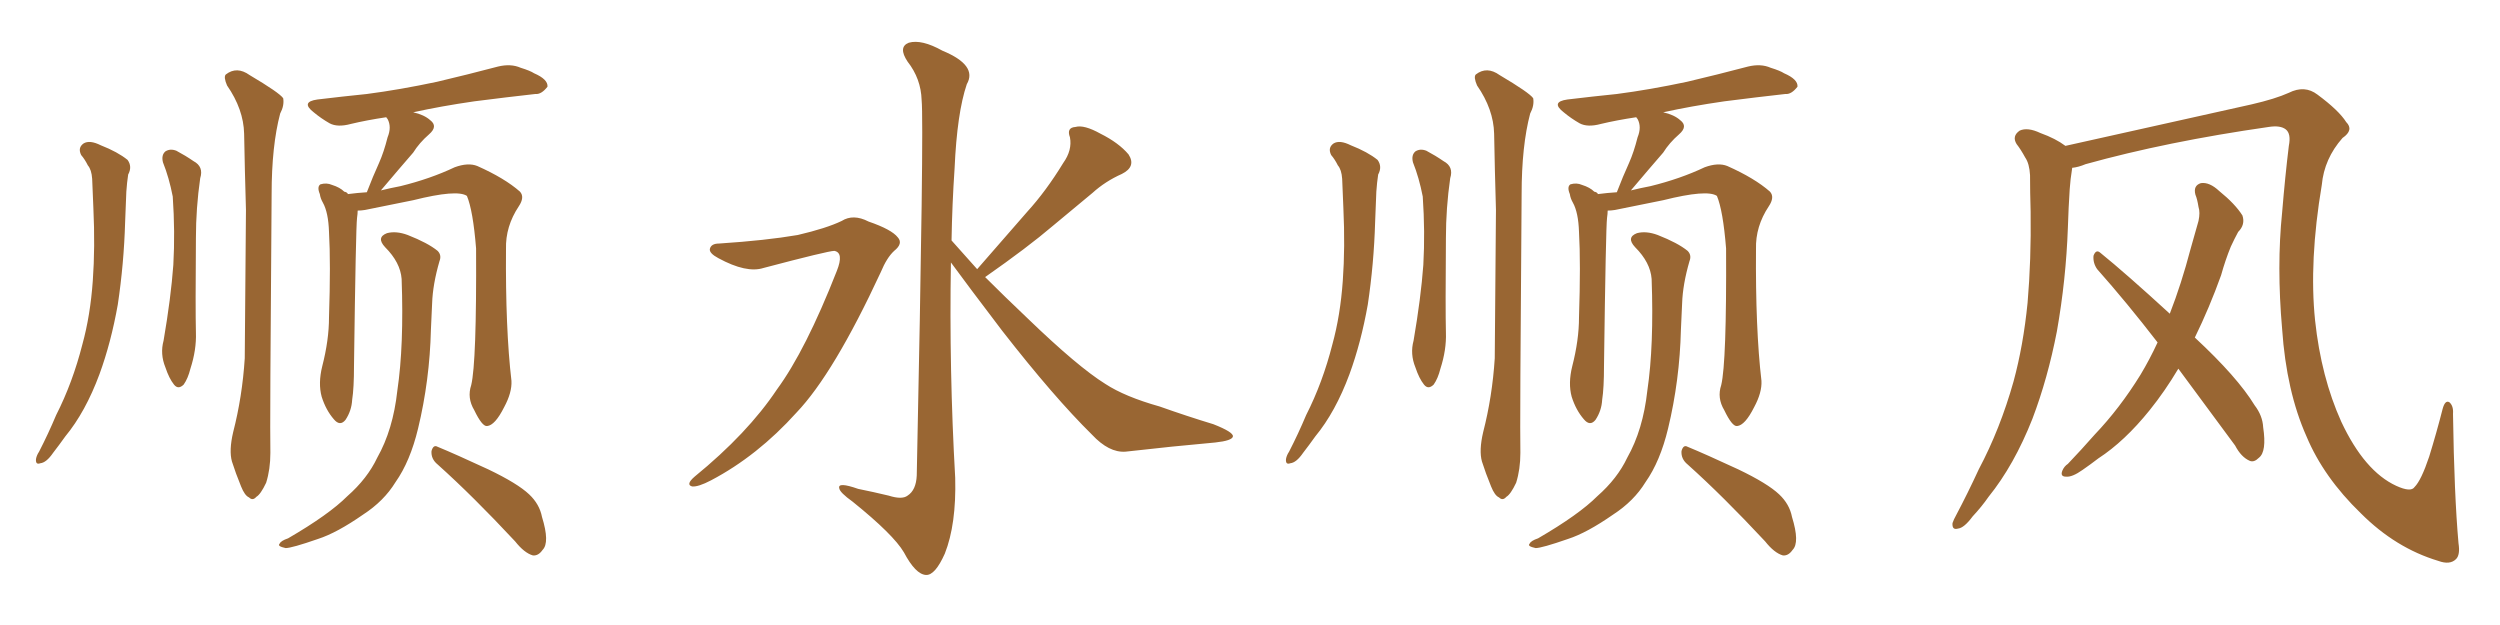 <svg xmlns="http://www.w3.org/2000/svg" xmlns:xlink="http://www.w3.org/1999/xlink" width="600" height="150"><path fill="#996633" padding="10" d="M19.48 37.21L19.48 37.21Q18.60 35.45 20.07 34.42L20.07 34.42Q21.53 33.54 24.17 34.86L24.17 34.86Q28.27 36.47 30.62 38.38L30.62 38.38Q31.79 39.99 30.76 41.89L30.76 41.89Q30.47 43.80 30.32 46.00L30.32 46.00Q30.18 49.37 30.03 53.32L30.03 53.32Q29.74 63.28 28.27 73.10L28.27 73.10Q26.66 82.18 23.88 89.79L23.88 89.79Q20.51 98.88 15.67 104.74L15.67 104.74Q14.21 106.79 12.74 108.69L12.74 108.69Q11.13 111.04 9.67 111.18L9.67 111.18Q8.50 111.62 8.64 110.16L8.64 110.16Q8.79 109.28 9.38 108.40L9.38 108.40Q11.57 104.15 13.48 99.61L13.48 99.61Q17.43 91.85 19.78 82.62L19.78 82.62Q21.68 75.73 22.27 67.38L22.27 67.38Q22.85 59.33 22.41 49.95L22.41 49.95Q22.27 46.14 22.12 42.92L22.12 42.92Q21.97 40.72 21.09 39.70L21.09 39.70Q20.36 38.23 19.48 37.21ZM39.11 38.96L39.11 38.96Q38.67 37.21 39.70 36.33L39.70 36.33Q40.87 35.60 42.33 36.18L42.33 36.18Q44.53 37.35 46.44 38.67L46.44 38.67Q48.93 39.99 48.05 42.77L48.05 42.77Q47.02 49.95 47.02 57.13L47.02 57.13Q46.88 74.12 47.02 79.83L47.02 79.83Q47.17 83.94 45.70 88.48L45.70 88.48Q45.12 90.82 44.09 92.29L44.09 92.29Q42.77 93.60 41.75 92.29L41.75 92.29Q40.58 90.82 39.70 88.18L39.70 88.18Q38.38 84.96 39.26 81.74L39.26 81.74Q41.02 71.48 41.60 63.57L41.60 63.57Q42.04 55.66 41.46 47.17L41.46 47.17Q40.58 42.63 39.11 38.96ZM55.96 103.71L55.96 103.71Q58.15 95.21 58.74 85.99L58.74 85.99Q58.89 67.24 59.03 50.39L59.03 50.39Q58.74 40.58 58.59 32.08L58.59 32.08Q58.45 26.22 54.49 20.51L54.49 20.51Q53.61 18.46 54.20 17.87L54.20 17.87Q56.84 15.82 59.91 18.02L59.91 18.02Q67.09 22.27 67.97 23.58L67.97 23.58Q68.26 25.34 67.24 27.25L67.24 27.25Q65.19 35.01 65.19 46.58L65.19 46.58Q64.75 102.54 64.89 108.69L64.89 108.69Q64.89 112.65 63.87 115.87L63.87 115.87Q62.55 118.65 61.52 119.24L61.52 119.24Q60.64 120.26 59.77 119.38L59.77 119.38Q58.74 118.95 57.86 116.75L57.86 116.75Q56.54 113.53 55.66 110.74L55.66 110.74Q54.93 108.11 55.96 103.71ZM113.09 92.43L113.09 92.43Q114.40 87.01 114.26 59.62L114.26 59.62Q113.53 50.54 112.06 47.02L112.06 47.02L112.06 47.02Q109.72 45.41 99.17 48.05L99.17 48.05Q94.19 49.07 87.60 50.39L87.60 50.39Q86.72 50.54 85.84 50.54L85.84 50.54Q85.84 51.27 85.69 52.29L85.69 52.29Q85.40 54.64 84.96 87.74L84.96 87.74Q84.96 93.16 84.52 95.95L84.52 95.95Q84.38 98.58 82.91 100.78L82.91 100.78Q81.59 102.39 80.13 100.63L80.13 100.63Q78.22 98.44 77.20 95.21L77.20 95.21Q76.32 91.99 77.34 87.89L77.34 87.89Q78.96 81.59 78.96 76.17L78.96 76.17Q79.39 63.13 78.96 55.66L78.96 55.66Q78.81 50.98 77.49 48.63L77.49 48.63Q76.90 47.61 76.76 46.58L76.76 46.58Q76.03 44.82 76.90 44.24L76.90 44.24Q78.37 43.80 79.69 44.38L79.69 44.38Q81.59 44.97 82.62 46.00L82.62 46.00Q83.35 46.14 83.50 46.58L83.50 46.58Q85.69 46.29 88.04 46.14L88.04 46.14Q89.50 42.33 90.97 39.11L90.97 39.11Q92.14 36.47 93.02 32.96L93.02 32.96Q94.04 30.47 93.02 28.56L93.02 28.56Q92.72 28.27 92.72 28.13L92.72 28.13Q87.89 28.86 84.23 29.74L84.23 29.74Q81.01 30.62 79.10 29.59L79.10 29.59Q77.05 28.42 75.29 26.95L75.29 26.95Q72.07 24.46 76.17 23.88L76.17 23.88Q82.32 23.14 88.04 22.56L88.04 22.56Q95.95 21.53 104.88 19.63L104.88 19.63Q112.35 17.87 119.53 15.97L119.53 15.97Q122.61 15.23 124.95 16.26L124.95 16.26Q127.29 16.99 128.17 17.58L128.17 17.58Q131.54 19.04 131.40 20.80L131.40 20.80Q129.93 22.71 128.47 22.56L128.47 22.56Q121.88 23.29 113.82 24.32L113.82 24.32Q105.76 25.49 99.17 26.95L99.17 26.95Q101.81 27.54 103.27 28.86L103.27 28.86Q105.18 30.32 102.98 32.23L102.98 32.23Q100.63 34.28 99.17 36.62L99.17 36.62Q97.41 38.67 95.51 40.87L95.51 40.87Q93.75 42.92 91.41 45.70L91.41 45.70Q93.75 45.12 96.09 44.68L96.09 44.68Q103.27 42.92 109.13 40.14L109.13 40.14Q112.35 38.96 114.55 39.84L114.55 39.84Q121.14 42.77 124.80 46.00L124.80 46.00Q125.98 47.31 124.51 49.51L124.51 49.51Q121.29 54.35 121.44 59.77L121.44 59.77Q121.29 78.96 122.75 91.41L122.75 91.41L122.75 91.41Q122.90 94.19 121.00 97.71L121.00 97.71Q118.80 102.10 116.89 102.25L116.89 102.25Q115.72 102.39 113.82 98.44L113.82 98.44Q112.06 95.51 113.09 92.43ZM105.03 111.47L105.03 111.47Q103.42 110.16 103.56 108.25L103.56 108.25Q104.00 106.64 105.03 107.23L105.03 107.23Q109.28 108.98 117.19 112.65L117.19 112.65Q124.22 116.02 127.00 118.65L127.00 118.65Q129.49 121.00 130.08 124.07L130.08 124.07Q131.98 130.22 130.22 131.98L130.22 131.98Q129.20 133.45 127.88 133.30L127.88 133.30Q125.83 132.71 123.63 129.93L123.63 129.93Q113.53 119.09 105.03 111.47ZM96.39 66.94L96.39 66.94L96.39 66.94Q96.09 62.99 92.43 59.33L92.43 59.33Q90.23 56.98 92.87 55.96L92.87 55.96Q95.07 55.37 97.85 56.40L97.85 56.40Q102.69 58.30 105.03 60.21L105.03 60.21Q106.05 61.23 105.47 62.70L105.47 62.70Q103.86 68.26 103.71 72.80L103.71 72.80Q103.56 75.59 103.42 79.10L103.42 79.10Q103.13 91.26 100.34 102.83L100.34 102.83Q98.44 110.74 94.92 115.72L94.92 115.72Q92.14 120.26 87.16 123.49L87.16 123.49Q80.86 127.88 76.32 129.35L76.32 129.35Q70.02 131.54 68.55 131.54L68.55 131.54Q66.50 131.10 67.09 130.52L67.09 130.52Q67.38 129.79 69.14 129.20L69.14 129.20Q78.96 123.49 83.35 119.09L83.35 119.09Q88.18 114.84 90.53 109.86L90.53 109.86Q94.34 103.13 95.36 93.75L95.36 93.75Q96.97 82.91 96.39 66.94ZM172.56 58.45L172.56 58.45Q183.84 57.71 191.46 56.40L191.46 56.40Q198.34 54.79 202.00 53.03L202.00 53.03Q204.79 51.27 208.45 53.17L208.45 53.17Q214.01 55.08 215.48 56.98L215.48 56.98Q216.80 58.45 214.60 60.21L214.60 60.21Q212.84 61.82 211.38 65.33L211.38 65.33Q200.10 89.65 191.16 99.02L191.16 99.02Q181.79 109.42 170.65 115.28L170.65 115.28Q167.58 116.89 166.11 116.75L166.11 116.75Q164.50 116.31 166.70 114.40L166.70 114.40Q179.44 104.00 186.47 93.46L186.47 93.46Q193.36 84.08 200.83 65.04L200.83 65.04Q202.59 60.64 200.24 60.21L200.24 60.21Q198.78 60.21 183.25 64.31L183.25 64.31Q179.15 65.63 172.41 61.96L172.41 61.96Q170.21 60.79 170.36 59.77L170.36 59.77Q170.65 58.45 172.56 58.45ZM234.52 64.60L234.52 64.60L234.52 64.60Q240.82 57.42 246.53 50.83L246.53 50.83Q251.07 45.85 255.18 39.11L255.18 39.11Q257.37 36.04 256.79 32.96L256.79 32.96Q255.91 30.62 258.11 30.47L258.11 30.47Q260.16 29.88 264.11 32.08L264.11 32.08Q268.51 34.28 270.85 37.06L270.85 37.06Q272.75 39.99 269.24 41.75L269.24 41.75Q265.28 43.51 262.21 46.29L262.21 46.29Q257.67 50.10 252.69 54.20L252.69 54.20Q246.68 59.33 236.43 66.50L236.43 66.50Q240.97 71.04 246.68 76.46L246.68 76.46Q258.69 88.04 265.28 92.14L265.28 92.14Q269.97 95.21 278.32 97.56L278.32 97.56Q284.91 99.90 291.21 101.81L291.21 101.81Q296.04 103.71 295.90 104.74L295.90 104.74Q295.75 105.76 291.65 106.20L291.65 106.20Q281.69 107.08 270.12 108.40L270.12 108.40Q266.16 108.69 262.06 104.30L262.06 104.30Q252.98 95.36 240.53 79.39L240.53 79.39Q232.18 68.41 228.22 62.99L228.22 62.99Q227.78 88.77 229.25 114.70L229.25 114.70Q229.54 125.83 226.76 132.86L226.76 132.86Q224.41 138.13 222.22 137.99L222.22 137.99Q219.73 137.84 216.94 132.57L216.94 132.57Q214.45 128.32 204.64 120.41L204.64 120.41Q201.56 118.21 201.42 117.19L201.42 117.19Q200.98 115.58 205.96 117.33L205.96 117.33Q209.62 118.07 213.28 118.95L213.28 118.95Q216.50 119.97 217.82 118.95L217.82 118.95Q219.87 117.63 220.02 114.11L220.02 114.11Q221.78 29.74 221.19 24.02L221.19 24.02Q221.04 18.90 217.82 14.79L217.82 14.79Q215.48 11.28 218.12 10.25L218.12 10.25Q221.19 9.38 226.17 12.16L226.17 12.16Q234.67 15.67 232.03 20.21L232.03 20.21Q229.69 27.10 229.10 40.43L229.10 40.43Q228.52 48.93 228.37 57.71L228.37 57.71Q231.30 60.94 234.52 64.60ZM319.48 37.21L319.48 37.21Q318.60 35.45 320.07 34.42L320.07 34.42Q321.53 33.54 324.17 34.86L324.17 34.86Q328.27 36.47 330.62 38.38L330.62 38.38Q331.79 39.99 330.76 41.89L330.76 41.89Q330.47 43.80 330.32 46.00L330.32 46.00Q330.18 49.37 330.03 53.32L330.03 53.32Q329.74 63.28 328.27 73.10L328.27 73.10Q326.66 82.18 323.88 89.79L323.88 89.79Q320.51 98.88 315.67 104.74L315.67 104.74Q314.21 106.79 312.74 108.69L312.74 108.69Q311.13 111.04 309.67 111.18L309.67 111.18Q308.50 111.62 308.64 110.16L308.64 110.16Q308.79 109.28 309.38 108.40L309.38 108.40Q311.57 104.15 313.48 99.61L313.48 99.61Q317.43 91.85 319.78 82.62L319.78 82.62Q321.68 75.73 322.27 67.38L322.27 67.38Q322.85 59.33 322.41 49.95L322.41 49.95Q322.27 46.14 322.12 42.92L322.12 42.92Q321.97 40.72 321.09 39.70L321.09 39.70Q320.36 38.23 319.48 37.21ZM339.11 38.96L339.11 38.96Q338.67 37.21 339.70 36.33L339.70 36.33Q340.87 35.60 342.33 36.18L342.33 36.18Q344.53 37.35 346.44 38.67L346.44 38.67Q348.93 39.99 348.05 42.77L348.05 42.77Q347.02 49.95 347.02 57.13L347.02 57.13Q346.88 74.12 347.02 79.83L347.02 79.83Q347.17 83.94 345.70 88.48L345.70 88.48Q345.12 90.82 344.09 92.29L344.09 92.29Q342.77 93.60 341.75 92.29L341.75 92.29Q340.58 90.82 339.70 88.18L339.70 88.18Q338.38 84.96 339.26 81.74L339.26 81.74Q341.02 71.48 341.60 63.57L341.60 63.57Q342.04 55.66 341.46 47.17L341.46 47.17Q340.58 42.63 339.11 38.96ZM355.96 103.71L355.96 103.71Q358.15 95.21 358.74 85.99L358.74 85.99Q358.89 67.24 359.03 50.39L359.03 50.39Q358.74 40.58 358.59 32.08L358.59 32.08Q358.45 26.22 354.49 20.51L354.49 20.51Q353.61 18.46 354.20 17.87L354.20 17.87Q356.84 15.82 359.91 18.02L359.91 18.02Q367.09 22.27 367.97 23.58L367.97 23.58Q368.26 25.34 367.24 27.25L367.24 27.25Q365.19 35.01 365.19 46.58L365.19 46.58Q364.75 102.54 364.89 108.69L364.89 108.69Q364.89 112.65 363.87 115.87L363.87 115.87Q362.55 118.65 361.52 119.24L361.52 119.24Q360.64 120.26 359.77 119.38L359.77 119.38Q358.74 118.95 357.86 116.75L357.86 116.75Q356.54 113.53 355.66 110.74L355.66 110.74Q354.93 108.11 355.96 103.71ZM413.09 92.43L413.09 92.43Q414.40 87.01 414.26 59.62L414.26 59.62Q413.53 50.54 412.06 47.02L412.06 47.02L412.06 47.02Q409.72 45.41 399.17 48.05L399.17 48.05Q394.19 49.07 387.60 50.39L387.60 50.39Q386.72 50.54 385.84 50.54L385.84 50.54Q385.84 51.27 385.69 52.29L385.69 52.29Q385.40 54.64 384.96 87.74L384.96 87.74Q384.96 93.16 384.52 95.95L384.52 95.95Q384.38 98.58 382.91 100.78L382.91 100.78Q381.59 102.39 380.13 100.63L380.13 100.63Q378.22 98.44 377.20 95.21L377.20 95.21Q376.32 91.99 377.34 87.89L377.34 87.89Q378.96 81.59 378.96 76.17L378.96 76.17Q379.39 63.13 378.96 55.66L378.96 55.66Q378.81 50.98 377.49 48.63L377.49 48.63Q376.90 47.61 376.76 46.58L376.76 46.58Q376.03 44.82 376.90 44.24L376.90 44.24Q378.37 43.80 379.69 44.38L379.69 44.38Q381.59 44.97 382.62 46.00L382.62 46.00Q383.35 46.14 383.50 46.58L383.50 46.58Q385.69 46.29 388.04 46.14L388.04 46.14Q389.50 42.33 390.97 39.11L390.97 39.11Q392.14 36.47 393.02 32.96L393.02 32.96Q394.04 30.47 393.02 28.56L393.02 28.56Q392.72 28.27 392.72 28.13L392.72 28.13Q387.89 28.86 384.23 29.74L384.23 29.74Q381.01 30.62 379.10 29.59L379.10 29.59Q377.05 28.42 375.29 26.95L375.29 26.95Q372.07 24.46 376.17 23.88L376.17 23.88Q382.32 23.14 388.04 22.56L388.04 22.56Q395.95 21.53 404.88 19.63L404.88 19.63Q412.35 17.87 419.53 15.97L419.53 15.97Q422.61 15.23 424.95 16.26L424.95 16.26Q427.29 16.99 428.17 17.58L428.17 17.58Q431.54 19.04 431.40 20.80L431.40 20.80Q429.93 22.71 428.47 22.56L428.47 22.56Q421.88 23.29 413.82 24.32L413.82 24.32Q405.76 25.49 399.17 26.95L399.17 26.95Q401.81 27.54 403.27 28.86L403.27 28.86Q405.18 30.32 402.98 32.23L402.98 32.23Q400.63 34.28 399.17 36.62L399.17 36.62Q397.41 38.67 395.51 40.87L395.51 40.87Q393.75 42.92 391.41 45.70L391.41 45.70Q393.75 45.12 396.09 44.68L396.09 44.68Q403.27 42.92 409.13 40.14L409.13 40.14Q412.35 38.96 414.55 39.84L414.55 39.84Q421.14 42.77 424.80 46.00L424.80 46.00Q425.98 47.31 424.51 49.51L424.51 49.51Q421.29 54.35 421.44 59.77L421.44 59.77Q421.29 78.96 422.75 91.41L422.75 91.41L422.75 91.41Q422.90 94.19 421.00 97.71L421.00 97.71Q418.80 102.10 416.89 102.25L416.89 102.25Q415.72 102.39 413.82 98.44L413.82 98.44Q412.06 95.51 413.09 92.43ZM405.03 111.47L405.03 111.47Q403.42 110.16 403.56 108.25L403.56 108.25Q404.00 106.64 405.03 107.23L405.03 107.23Q409.28 108.98 417.19 112.65L417.19 112.65Q424.22 116.02 427.00 118.65L427.00 118.65Q429.49 121.00 430.08 124.07L430.08 124.07Q431.98 130.22 430.22 131.98L430.22 131.98Q429.20 133.45 427.88 133.30L427.88 133.30Q425.83 132.71 423.63 129.93L423.63 129.93Q413.53 119.09 405.03 111.47ZM396.39 66.94L396.39 66.94L396.39 66.94Q396.09 62.99 392.43 59.33L392.43 59.33Q390.23 56.98 392.87 55.96L392.87 55.96Q395.07 55.37 397.85 56.40L397.85 56.40Q402.69 58.30 405.03 60.21L405.03 60.21Q406.05 61.23 405.47 62.70L405.47 62.70Q403.86 68.26 403.71 72.80L403.71 72.80Q403.56 75.59 403.42 79.10L403.42 79.10Q403.13 91.26 400.34 102.83L400.34 102.83Q398.44 110.74 394.92 115.72L394.92 115.72Q392.14 120.26 387.16 123.49L387.16 123.49Q380.86 127.88 376.32 129.35L376.32 129.35Q370.02 131.54 368.55 131.54L368.55 131.54Q366.50 131.10 367.09 130.52L367.09 130.52Q367.38 129.79 369.14 129.20L369.14 129.20Q378.96 123.49 383.35 119.09L383.35 119.09Q388.18 114.84 390.53 109.86L390.53 109.86Q394.34 103.13 395.36 93.75L395.36 93.75Q396.97 82.91 396.39 66.94ZM590.04 130.37L590.04 130.37Q590.48 133.15 589.45 134.18L589.45 134.18Q587.99 135.64 585.21 134.62L585.21 134.62Q574.95 131.54 566.60 123.19L566.60 123.19Q557.67 114.55 553.56 104.74L553.56 104.74Q548.73 93.90 547.71 78.96L547.71 78.96Q546.39 63.87 547.71 50.98L547.71 50.98Q548.44 42.19 549.32 35.01L549.32 35.01Q549.90 32.08 548.58 31.05L548.58 31.05Q547.27 30.03 544.48 30.47L544.48 30.47Q520.02 33.98 500.54 39.40L500.54 39.40Q498.78 40.14 497.31 40.28L497.31 40.28Q497.31 40.28 497.31 40.43L497.31 40.43Q496.88 43.07 496.73 45.41L496.73 45.41Q496.44 49.80 496.29 54.64L496.29 54.64Q495.85 67.09 493.65 79.54L493.65 79.54Q491.46 90.82 487.79 100.49L487.79 100.49Q483.40 111.62 477.25 119.24L477.25 119.24Q475.63 121.58 473.44 123.93L473.44 123.93Q471.39 126.71 469.92 126.86L469.92 126.86Q468.46 127.29 468.60 125.54L468.60 125.54Q468.90 124.66 469.48 123.63L469.48 123.63Q472.27 118.36 474.90 112.65L474.90 112.65Q480.03 102.98 483.25 91.55L483.25 91.55Q485.60 82.91 486.62 72.66L486.62 72.66Q487.50 62.40 487.35 50.83L487.35 50.83Q487.21 46.00 487.21 42.04L487.21 42.04Q487.06 39.26 486.04 37.79L486.04 37.79Q485.01 35.89 483.98 34.57L483.98 34.57Q482.81 32.67 484.72 31.35L484.72 31.35Q486.62 30.47 489.70 31.93L489.70 31.93Q493.36 33.25 495.70 35.01L495.70 35.01Q508.15 32.23 540.38 25.05L540.38 25.05Q546.09 23.73 549.32 22.27L549.32 22.27Q553.13 20.36 556.20 22.71L556.20 22.71Q561.33 26.51 563.09 29.30L563.09 29.30Q564.99 31.20 562.21 33.11L562.21 33.11Q557.81 38.09 557.23 44.38L557.23 44.38Q554.15 62.70 555.62 76.90L555.62 76.90Q557.08 90.53 561.91 101.22L561.91 101.22Q567.48 113.09 575.10 116.60L575.10 116.60Q578.61 118.21 579.49 116.89L579.49 116.89Q581.10 115.28 583.01 109.57L583.01 109.57Q584.77 103.86 586.23 98.14L586.23 98.14Q586.82 95.95 587.84 96.53L587.84 96.53Q588.87 97.41 588.72 99.32L588.72 99.32Q589.01 118.80 590.04 130.37ZM522.80 88.48L522.80 88.48L522.80 88.48Q519.58 93.90 515.92 98.44L515.92 98.44Q509.91 105.91 503.61 110.01L503.61 110.01Q501.71 111.47 499.80 112.79L499.80 112.79Q497.31 114.55 495.85 114.40L495.85 114.40Q494.38 114.40 494.97 112.94L494.97 112.94Q495.41 111.91 496.29 111.33L496.29 111.33Q499.51 107.96 502.73 104.30L502.73 104.30Q508.74 98.00 513.72 89.94L513.72 89.94Q515.92 86.28 517.82 82.18L517.82 82.18Q510.35 72.51 503.32 64.60L503.32 64.60Q502.29 63.13 502.44 61.38L502.44 61.38Q503.03 59.77 504.05 60.64L504.05 60.64Q510.21 65.63 520.75 75.29L520.75 75.29Q523.54 68.12 525.73 59.77L525.73 59.77Q526.76 56.10 527.64 53.03L527.64 53.03Q528.08 50.98 527.64 49.66L527.64 49.66Q527.34 47.75 526.90 46.73L526.90 46.73Q526.32 44.53 528.22 43.95L528.22 43.95Q530.27 43.65 532.62 45.85L532.62 45.85Q536.43 48.93 538.18 51.71L538.18 51.71Q538.92 53.91 537.16 55.66L537.16 55.66Q536.28 57.28 535.40 59.18L535.40 59.18Q534.08 62.40 533.06 66.06L533.06 66.06Q530.27 73.83 526.76 81.01L526.76 81.01Q537.01 90.53 541.11 97.27L541.11 97.27Q543.02 99.76 543.16 102.54L543.16 102.54Q544.04 108.40 542.14 109.86L542.14 109.86Q540.97 111.04 539.94 110.60L539.94 110.60Q537.89 109.72 536.43 106.93L536.43 106.93Q529.10 96.97 522.80 88.48Z"/></svg>